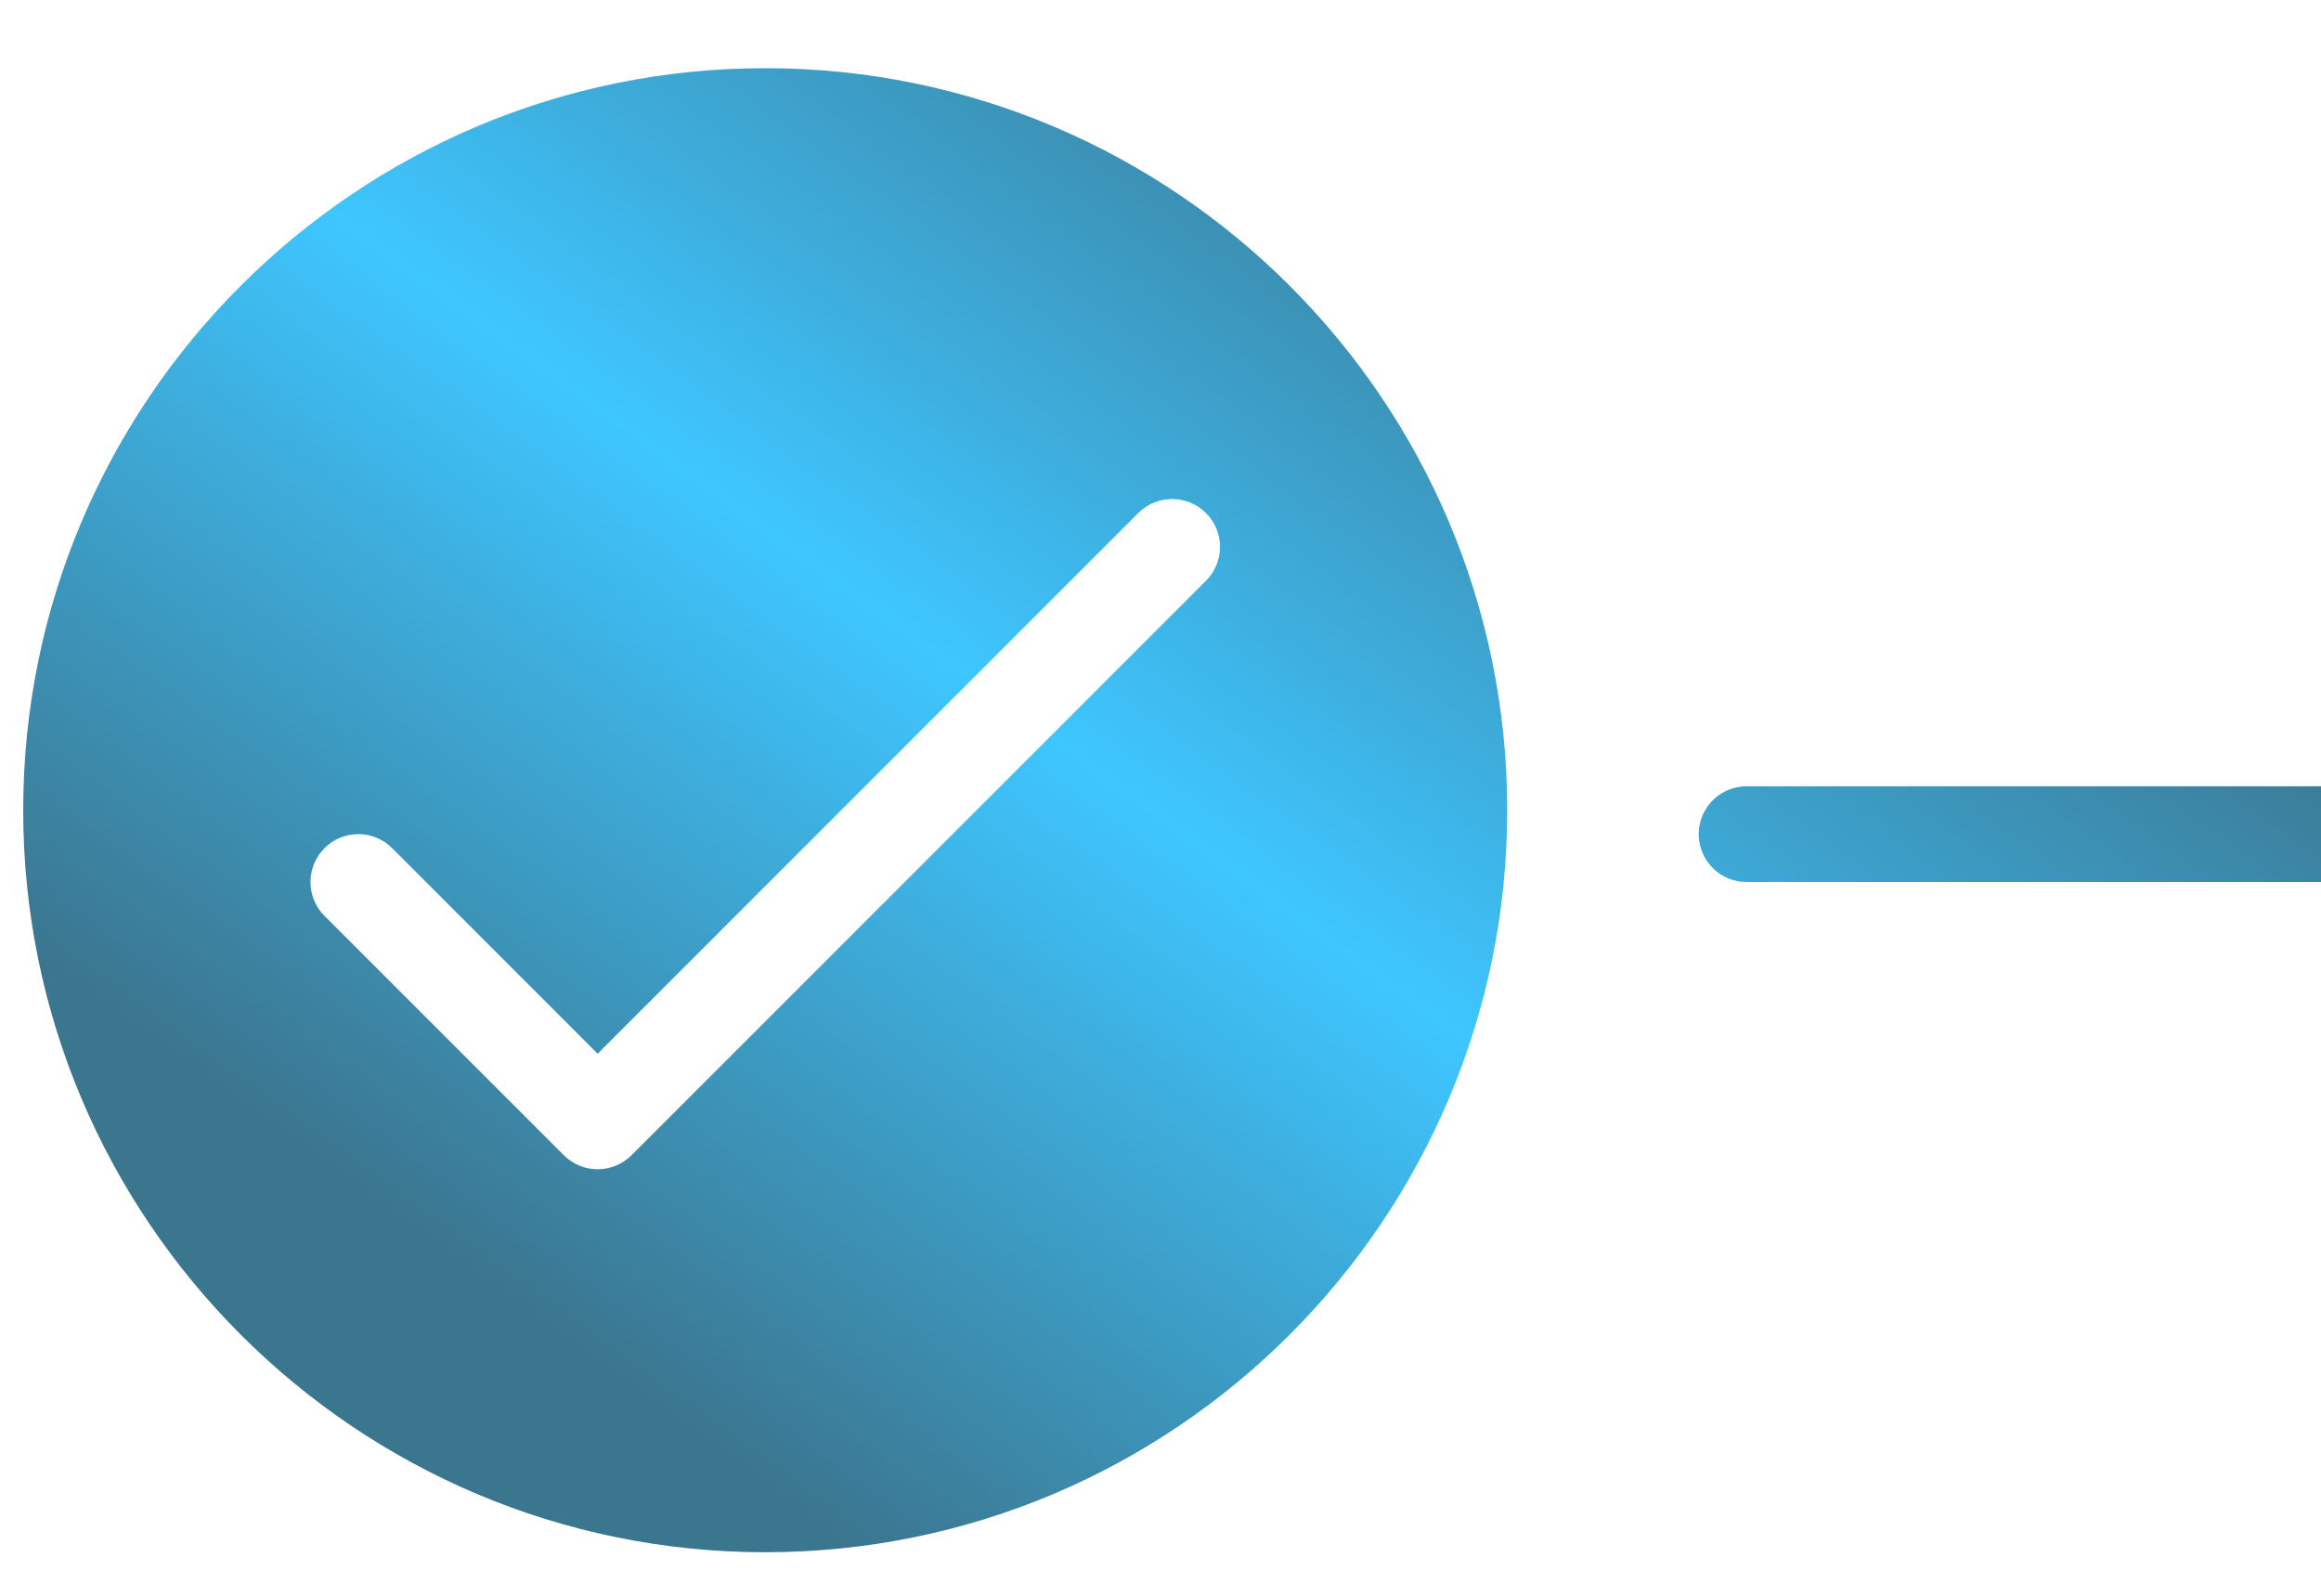 <svg width="32" height="22" viewBox="0 0 32 22" fill="none" xmlns="http://www.w3.org/2000/svg">
<path d="M10.55 0.94C4.908 0.94 0.32 5.528 0.32 11.17C0.32 16.812 4.908 21.4 10.55 21.4C16.192 21.4 20.78 16.812 20.78 11.17C20.78 5.528 16.192 0.94 10.55 0.94ZM16.16 6.88C16.329 6.88 16.498 6.944 16.627 7.073C16.885 7.331 16.885 7.749 16.627 8.007L8.707 15.927C8.578 16.055 8.409 16.12 8.24 16.12C8.071 16.12 7.902 16.055 7.774 15.927L4.474 12.627C4.216 12.369 4.216 11.951 4.474 11.693C4.732 11.435 5.149 11.435 5.407 11.693L8.24 14.527L15.694 7.073C15.823 6.944 15.992 6.88 16.16 6.88ZM24.08 10.84C23.905 10.84 23.737 10.91 23.614 11.033C23.49 11.157 23.42 11.325 23.42 11.5C23.42 11.675 23.49 11.843 23.614 11.967C23.737 12.091 23.905 12.16 24.08 12.16H32V10.84H24.08Z" fill="url(#paint0_linear_177_1846)"/>
<defs>
<linearGradient id="paint0_linear_177_1846" x1="36.062" y1="0.94" x2="13.916" y2="31.32" gradientUnits="userSpaceOnUse">
<stop offset="0.25" stop-color="#3B768F"/>
<stop offset="0.536" stop-color="#3EC6FF"/>
<stop offset="0.818" stop-color="#3B768F"/>
</linearGradient>
</defs>
</svg>
